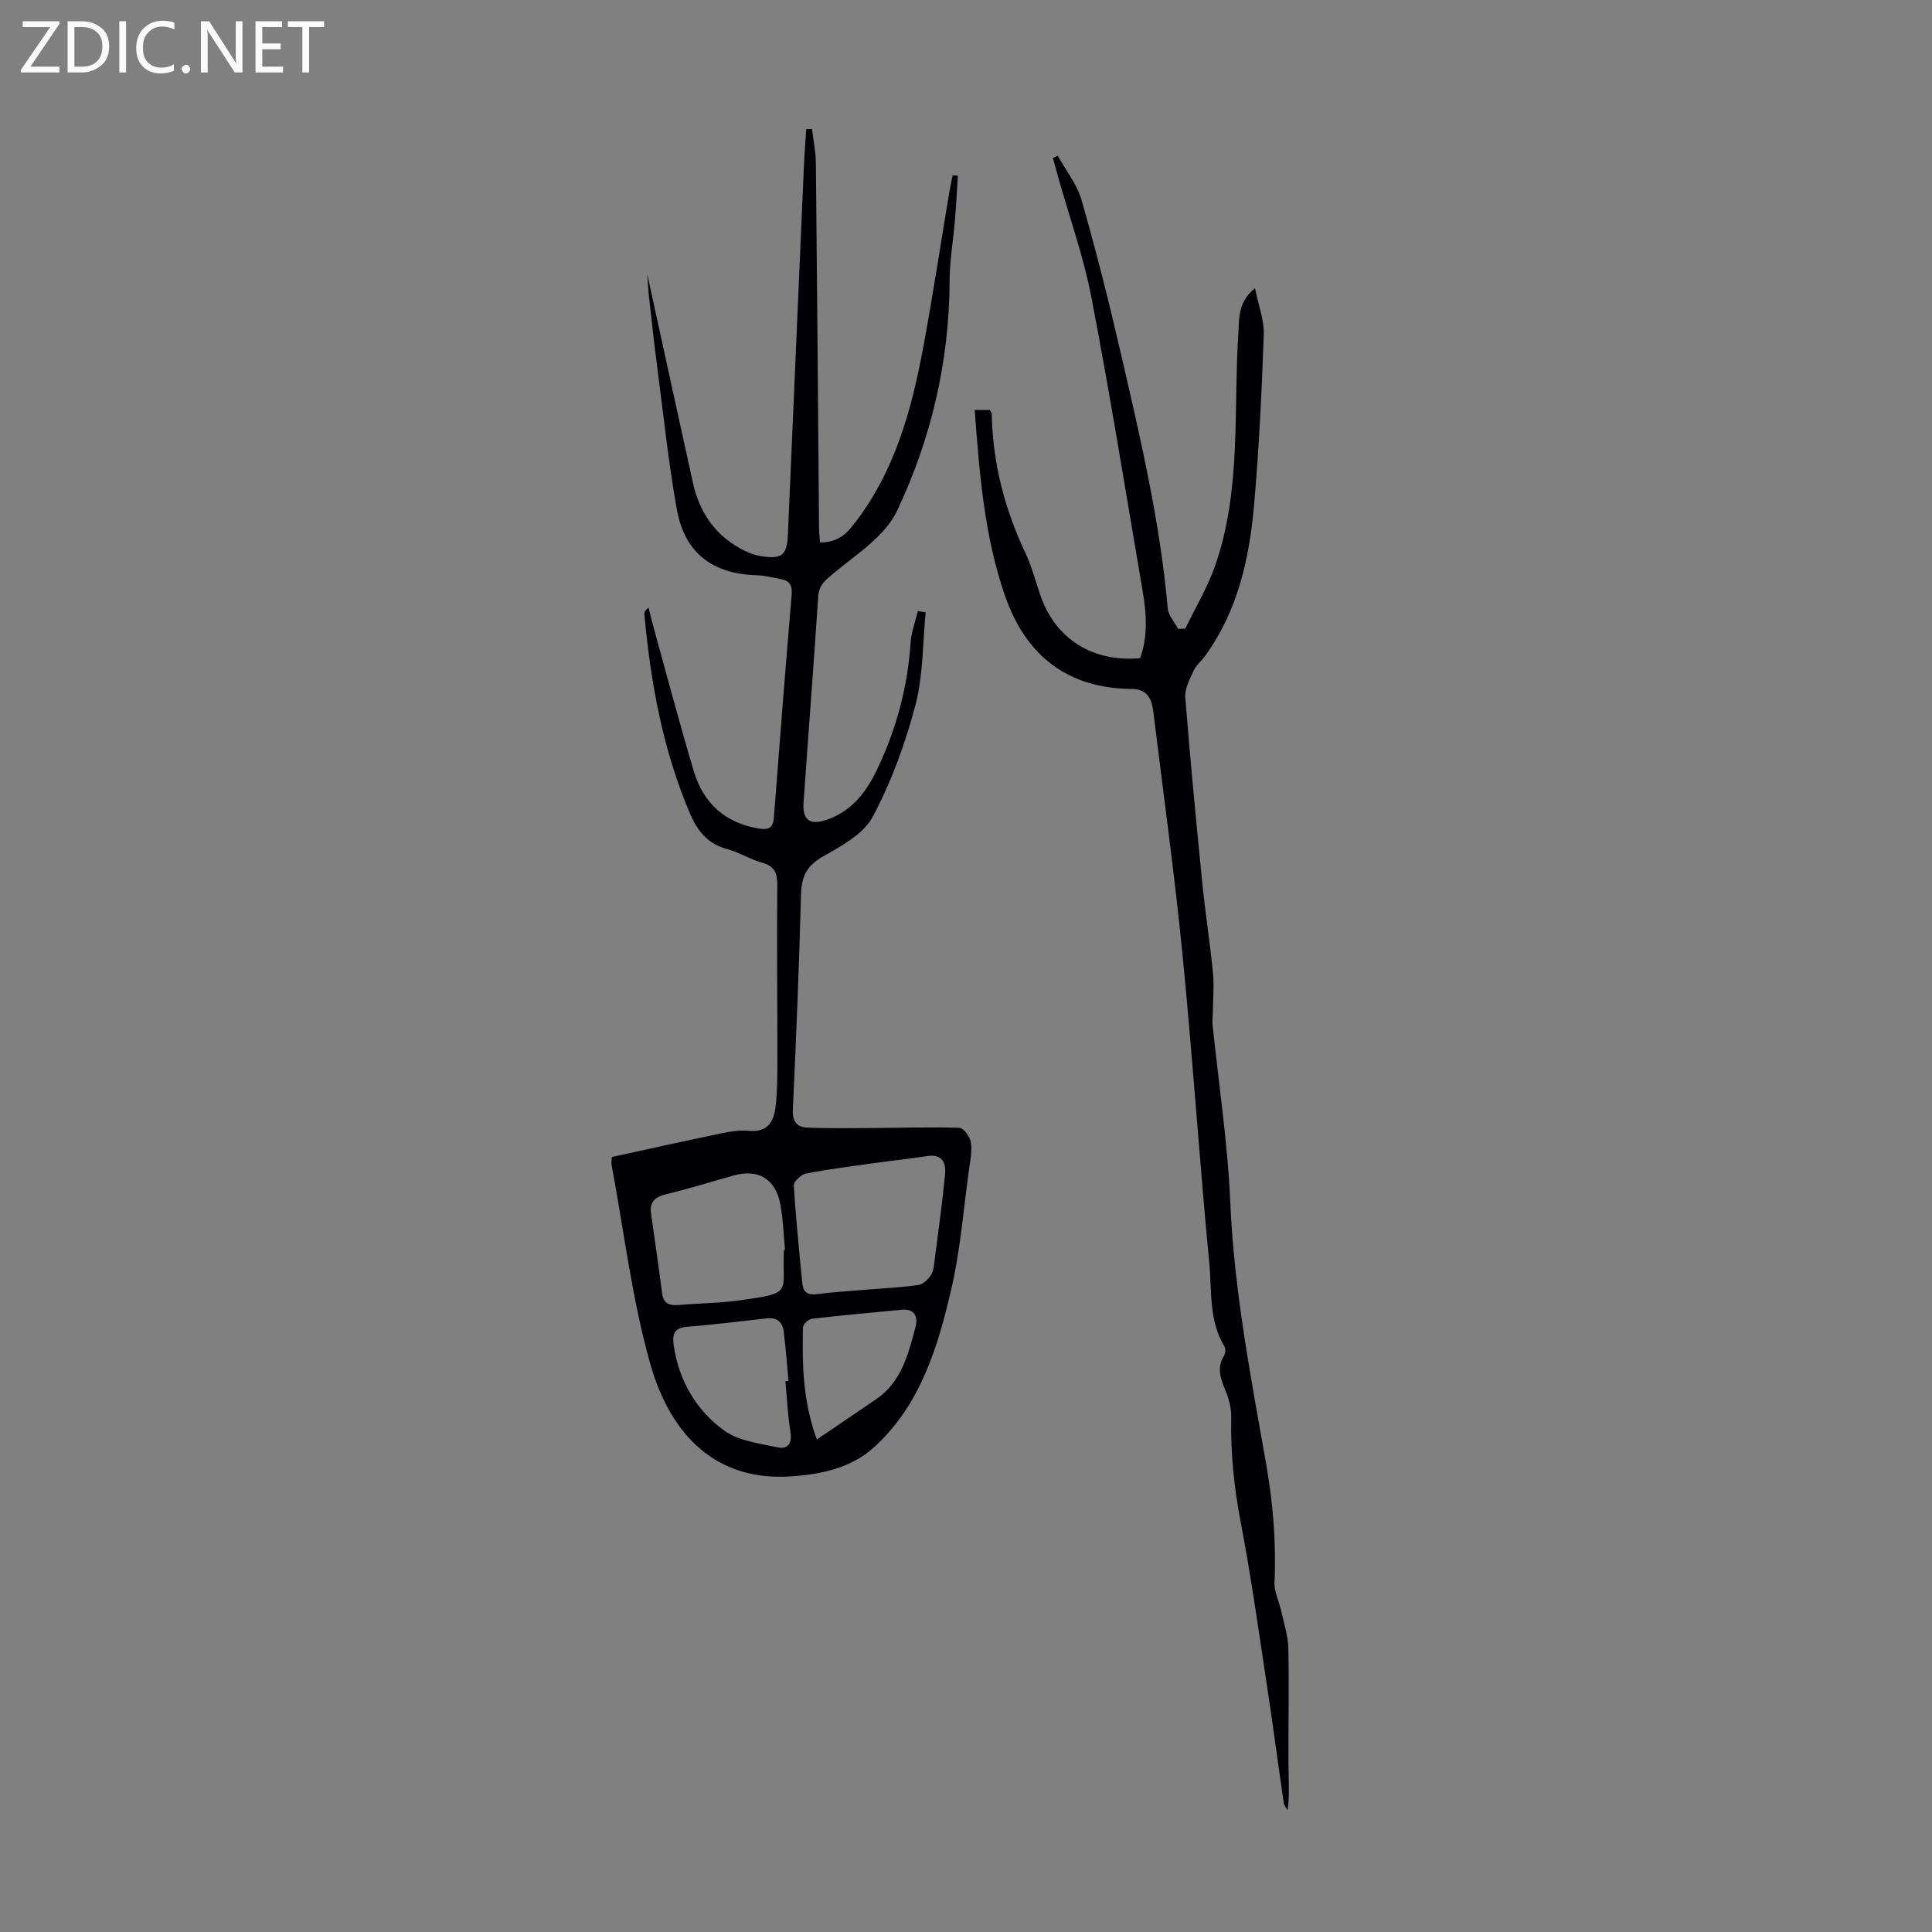 <svg enable-background="new 0 0 400 400" viewBox="0 0 400 400" xmlns="http://www.w3.org/2000/svg"><rect x="0" y="0" width="400" height="400" fill="#808080" stroke="none"/><g fill="#fafafb"><path d="m12.4 4.8-6.1 9h6v1.2h-8v-.5l6.1-8.9h-5.7v-1.2h7.6v.4z"/><path d="m14 15v-10.6h3c1.6 0 2.9.5 4 1.4s1.6 2.2 1.6 3.8-.5 3-1.6 3.9-2.4 1.5-4 1.5zm1.4-9.4v8.2h1.6c1.3 0 2.4-.4 3.1-1.1s1.1-1.8 1.1-3.1-.4-2.3-1.2-3-1.8-1-3.1-1z"/><path d="m26.1 4.4v10.6h-1.4v-10.6z"/><path d="m36.1 14.6c-.8.4-1.8.6-2.9.6-1.5 0-2.7-.5-3.6-1.4s-1.4-2.2-1.4-3.8c0-1.7.5-3.1 1.5-4.1s2.3-1.6 3.9-1.6c1 0 1.8.1 2.5.4v1.4c-.8-.4-1.6-.6-2.5-.6-1.2 0-2.1.4-2.9 1.2s-1.1 1.8-1.1 3.2c0 1.3.3 2.3 1 3s1.6 1.1 2.7 1.1c1 0 2-.2 2.7-.7v1.3z"/><path d="m37.6 14.3c0-.2.1-.5.3-.6s.4-.3.6-.3c.3 0 .5.1.6.3s.3.4.3.6-.1.4-.3.6-.4.3-.6.3c-.3 0-.5-.1-.6-.3s-.3-.4-.3-.6z"/><path d="m50.2 15h-1.6l-5.3-8.2c-.2-.2-.3-.5-.4-.7 0 .2.1.7.1 1.5v7.4h-1.4v-10.6h1.7l5.2 8.1c.2.4.4.6.4.7 0-.3-.1-.8-.1-1.5v-7.3h1.4z"/><path d="m58.6 15h-5.7v-10.6h5.5v1.2h-4.1v3.4h3.8v1.2h-3.8v3.6h4.3z"/><path d="m67.1 5.6h-3.1v9.4h-1.4v-9.4h-3v-1.2h7.5z"/></g><path d="m168.11 26.7c.28 2.36.79 4.71.81 7.07.26 25.07.44 50.13.65 75.2.01 1.09.12 2.18.2 3.34 2.97 0 4.92-1.14 6.68-3.36 8.66-10.87 12.22-23.74 14.69-37.01 2-10.77 3.64-21.6 5.45-32.4.18-1.09.43-2.16.65-3.24.36.03.72.05 1.08.08-.2 3.04-.35 6.08-.6 9.11-.35 4.22-1.09 8.43-1.11 12.64-.07 16.72-3.82 32.73-10.89 47.65-2.48 5.24-8.42 8.98-13.17 12.94-1.74 1.45-3 2.42-3.16 4.85-.92 14.18-2.03 28.35-3.02 42.52-.27 3.8 1.36 4.88 5.06 3.54 5.09-1.84 8.01-5.78 10.23-10.46 3.93-8.27 6.26-16.94 6.87-26.1.15-2.21.98-4.36 1.5-6.55.54.09 1.08.17 1.62.26-.64 6.43-.5 13.07-2.13 19.24-2.1 7.93-4.97 15.83-8.81 23.05-1.91 3.59-6.47 6.08-10.29 8.24-3.39 1.91-4.49 4.15-4.58 7.88-.38 14.88-1.01 29.75-1.69 44.62-.11 2.31.84 3.54 2.82 3.63 4.43.21 8.87.13 13.3.11 6.12-.03 12.24-.24 18.35-.05.86.03 2.2 1.83 2.38 2.97.29 1.81-.11 3.77-.37 5.64-1.16 8.3-1.79 16.73-3.69 24.86-2.79 11.96-6.34 23.82-15.86 32.56-4.84 4.44-11 5.7-17.36 6.14-15.3 1.05-24.85-8.39-29.05-23.17-3.83-13.49-5.47-27.6-8.07-41.44-.06-.31.03-.65.09-1.52 7.49-1.63 15.08-3.32 22.69-4.9 1.85-.38 3.81-.69 5.66-.51 3.92.38 5.21-1.96 5.55-5.1.34-3.1.36-6.25.36-9.37.01-12.07-.14-24.14-.02-36.21.03-2.62-.49-4.12-3.2-4.86-2.46-.67-4.71-2.14-7.17-2.79-3.98-1.05-6.17-3.76-7.67-7.28-5.64-13.2-8.18-27.12-9.48-41.32-.04-.4.1-.81.87-1.38.35 1.4.68 2.8 1.07 4.19 2.74 9.9 5.35 19.84 8.3 29.67 1.99 6.66 6.54 10.76 13.58 11.88 1.99.32 2.85-.26 3-2.34 1.17-15.39 2.38-30.78 3.68-46.16.15-1.82-.42-2.79-2.09-3.13-1.75-.35-3.51-.78-5.28-.84-9.03-.28-14.79-4.63-16.4-13.58-1.72-9.56-2.73-19.25-3.99-28.9-.67-5.1-1.23-10.22-1.8-15.33-.16-1.39-.21-2.8-.34-4.53 3.2 14.64 6.29 28.93 9.45 43.19 1.4 6.33 4.82 11.22 10.76 14.11.99.48 2.07.88 3.15 1.06 4.53.76 5.57-.08 5.76-4.55 1.11-25.38 2.2-50.76 3.31-76.13.11-2.56.32-5.11.48-7.67.39-.04.79-.05 1.19-.06zm11.02 240.33c3.68-.3 7.37-.47 11.01-.99.98-.14 2.06-1.2 2.64-2.12.56-.89.61-2.13.75-3.23.75-5.86 1.58-11.72 2.14-17.61.22-2.32-.6-4.2-3.66-3.73-3.64.56-7.3.94-10.94 1.45-4.74.66-9.5 1.26-14.19 2.17-1 .19-2.57 1.66-2.53 2.45.41 6.79 1.11 13.57 1.77 20.35.17 1.77 1.12 2.41 3 2.17 3.32-.44 6.67-.61 10.01-.91zm-16.84-8.26c.08-.01.16-.02.24-.02-.3-3.1-.39-6.24-.94-9.3-.96-5.34-4.57-7.51-9.69-6.08-4.62 1.29-9.2 2.73-13.86 3.85-2.32.56-3.6 1.49-3.25 4.01.78 5.5 1.58 11 2.29 16.51.29 2.22 1.59 2.6 3.5 2.44 4.23-.36 8.49-.38 12.68-.97 10.95-1.54 8.7-1.44 9.02-10.1.02-.11.01-.23.01-.34zm.32 27.21c.21-.02.42-.04.64-.06-.32-3.43-.56-6.87-1-10.28-.24-1.9-1.4-2.93-3.49-2.69-5.5.62-11 1.3-16.52 1.75-2.89.23-3.07 1.81-2.72 4.08 1.11 7.2 4.67 13.22 10.36 17.37 3.01 2.2 7.39 2.7 11.24 3.53 1.91.41 2.91-.8 2.55-3.11-.57-3.5-.73-7.06-1.06-10.59zm6.5 12.06c4.49-3.05 8.39-5.69 12.29-8.35 5.25-3.58 6.64-9.31 8.14-14.91.56-2.08-.09-3.87-2.87-3.61-6.22.59-12.44 1.15-18.65 1.88-.69.08-1.78 1.18-1.79 1.83-.11 7.37-.13 14.74 2.88 23.16z" fill="#010105"/><path d="m201.8 84.88h3.13c.14.3.4.58.4.87.2 10.09 2.65 19.6 6.96 28.71 1.33 2.81 2.1 5.89 3.13 8.84 3.12 8.99 10.77 13.85 20.64 12.96 1.61-4.49 1.32-9.15.53-13.77-3.46-20.28-6.72-40.59-10.6-60.79-1.63-8.52-4.59-16.79-6.95-25.18-.36-1.27-.7-2.53-1.05-3.8.33-.16.66-.33 1-.49 1.68 3.05 4 5.93 4.94 9.2 2.98 10.41 5.63 20.92 8.07 31.47 4.05 17.53 8.18 35.06 9.77 53.06.13 1.46 1.41 2.83 2.15 4.24.49-.01.98-.03 1.48-.04 2.1-4.36 4.63-8.57 6.21-13.11 5.43-15.64 3.74-32.07 4.78-48.19.2-3.05-.12-6.26 3.44-9.21.73 3.62 1.92 6.63 1.82 9.58-.42 11.79-.97 23.6-2.01 35.35-.98 11.1-3.38 21.9-10.12 31.2-.78 1.08-1.9 1.99-2.44 3.17-.79 1.74-1.82 3.71-1.68 5.5 1.02 12.82 2.25 25.62 3.53 38.42.62 6.23 1.61 12.42 2.21 18.65.26 2.73-.02 5.52-.05 8.28-.01.78-.12 1.57-.04 2.33 1.25 12.22 3.13 24.41 3.66 36.65.78 18.31 4.23 36.19 7.4 54.13 1.45 8.21 2.14 16.37 1.76 24.68-.09 1.96.96 3.95 1.39 5.95.56 2.57 1.43 5.16 1.48 7.75.17 7.91-.02 15.82.02 23.73.02 3.21.26 6.41-.16 9.78-.28-.49-.73-.96-.81-1.49-1.19-8.17-2.27-16.37-3.51-24.53-1.71-11.25-3.28-22.54-5.42-33.71-1.38-7.19-2.1-14.35-1.95-21.64.04-1.72-.4-3.55-1.04-5.15-1.02-2.53-2.12-4.91-.45-7.59.3-.48.38-1.45.09-1.91-3.26-5.36-2.59-11.48-3.14-17.26-2.04-21.26-3.44-42.58-5.54-63.83-1.66-16.8-3.99-33.54-6.04-50.3-.33-2.67-1.22-4.72-4.49-4.75-13.27-.11-21.87-6.89-26.17-19.13-4.31-12.36-5.34-25.3-6.33-38.63z" fill="#010105"/></svg>